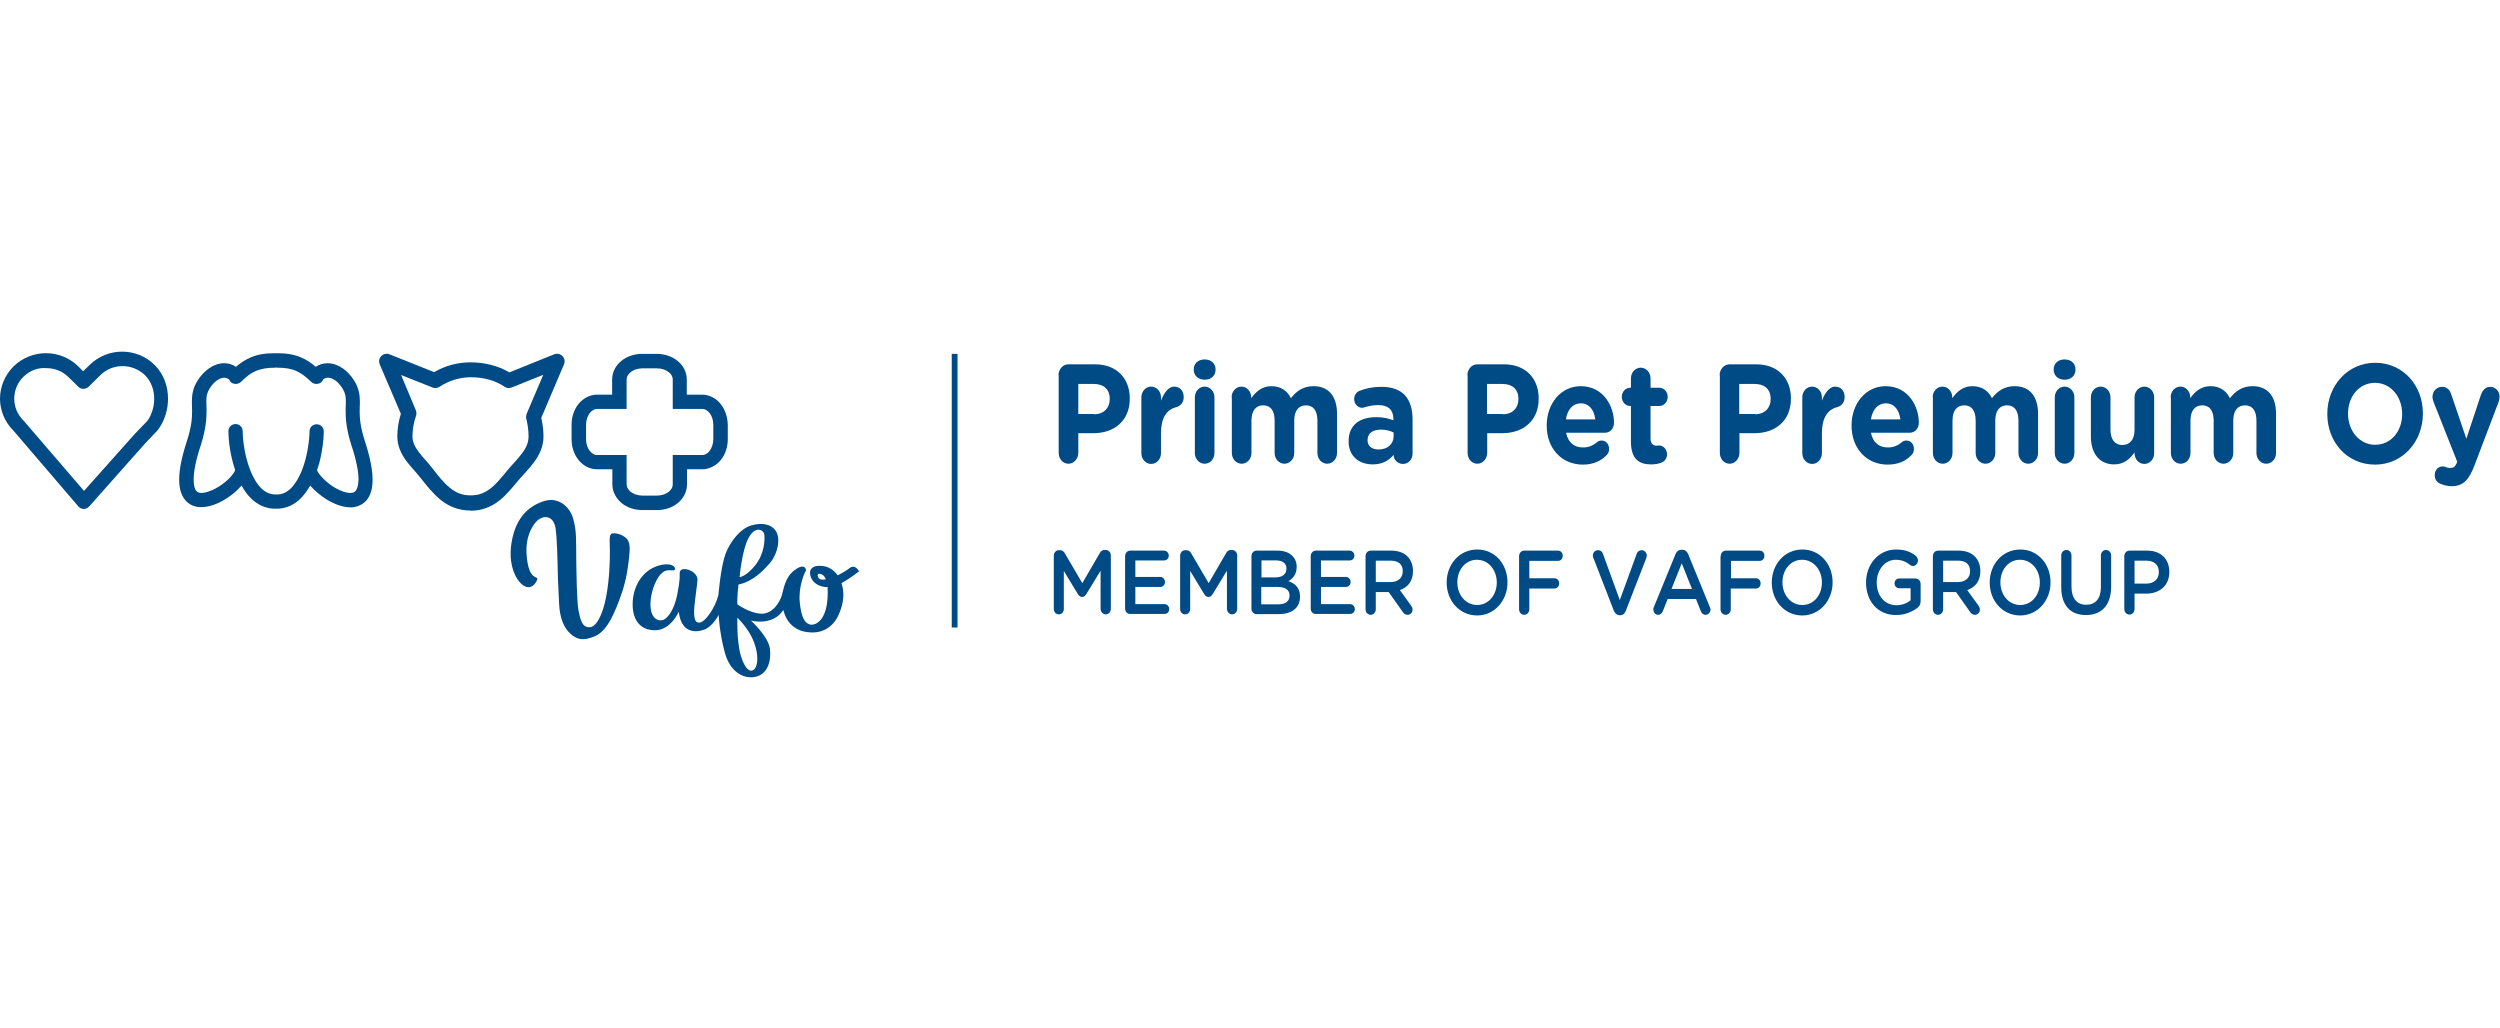 <svg xmlns="http://www.w3.org/2000/svg" xmlns:xlink="http://www.w3.org/1999/xlink" id="Vrstva_1" x="0px" y="0px" viewBox="0 0 1121.9 461.5" style="enable-background:new 0 0 1121.9 461.5;" xml:space="preserve"> <style type="text/css"> .st0{fill:#004A85;} </style> <g> <path class="st0" d="M472.9,249.4c0-1.4,1-2.5,2.3-2.5h0.5c1,0,1.7,0.6,2.1,1.3l7.9,13.5l7.9-13.6c0.5-0.9,1.2-1.3,2.1-1.3h0.5 c1.3,0,2.3,1.1,2.3,2.5v23.9c0,1.4-1,2.5-2.3,2.5c-1.2,0-2.3-1.1-2.3-2.5v-17.1l-6.4,10.5c-0.5,0.8-1.1,1.3-1.9,1.3 c-0.8,0-1.4-0.5-1.9-1.3l-6.3-10.4v17.1c0,1.4-1,2.4-2.3,2.4s-2.2-1.1-2.2-2.4V249.4z"></path> <path class="st0" d="M504.9,273.1v-23.5c0-1.4,1-2.5,2.3-2.5h15.2c1.1,0,2.1,1,2.1,2.2c0,1.3-0.9,2.2-2.1,2.2h-12.9v7.4h11.2 c1.1,0,2.1,1,2.1,2.3c0,1.2-0.9,2.2-2.1,2.2h-11.2v7.7h13.1c1.1,0,2.1,1,2.1,2.2c0,1.3-0.9,2.2-2.1,2.2h-15.4 C505.9,275.6,504.9,274.5,504.9,273.1"></path> <path class="st0" d="M529.6,249.4c0-1.4,1-2.5,2.3-2.5h0.5c1,0,1.7,0.6,2.1,1.3l7.9,13.5l7.9-13.6c0.5-0.9,1.2-1.3,2.1-1.3h0.5 c1.3,0,2.3,1.1,2.3,2.5v23.9c0,1.4-1,2.5-2.3,2.5c-1.2,0-2.3-1.1-2.3-2.5v-17.1l-6.4,10.5c-0.5,0.8-1.1,1.3-1.9,1.3 c-0.8,0-1.4-0.5-1.9-1.3l-6.3-10.4v17.1c0,1.4-1,2.4-2.3,2.4s-2.2-1.1-2.2-2.4V249.4z"></path> <path class="st0" d="M561.6,249.6c0-1.4,1-2.5,2.3-2.5h9.4c3,0,5.3,0.9,6.8,2.5c1.2,1.3,1.8,2.8,1.8,4.7v0.1c0,3.4-1.8,5.3-3.7,6.4 c3.1,1.1,5.2,3.1,5.2,6.9v0.1c0,5.1-3.8,7.8-9.7,7.8h-9.8c-1.3,0-2.3-1.1-2.3-2.5V249.6z M572.4,259.1c2.9,0,4.9-1.3,4.9-3.9v-0.1 c0-2.2-1.6-3.6-4.6-3.6h-6.6v7.6H572.4z M573.7,271.2c3.1,0,5-1.3,5-3.9v-0.1c0-2.4-1.8-3.8-5.4-3.8h-7.3v7.8H573.7z"></path> <path class="st0" d="M588.2,273.1v-23.5c0-1.4,1-2.5,2.3-2.5h15.2c1.1,0,2.1,1,2.1,2.2c0,1.3-0.9,2.2-2.1,2.2h-12.9v7.4H604 c1.1,0,2.1,1,2.1,2.3c0,1.2-0.9,2.2-2.1,2.2h-11.2v7.7h13.1c1.1,0,2.1,1,2.1,2.2c0,1.3-0.9,2.2-2.1,2.2h-15.4 C589.2,275.6,588.2,274.5,588.2,273.1"></path> <path class="st0" d="M612.8,249.6c0-1.4,1-2.5,2.3-2.5h9.3c3.3,0,5.9,1.1,7.5,2.9c1.4,1.6,2.2,3.7,2.2,6.2v0.1 c0,4.6-2.4,7.3-5.9,8.5l5,6.9c0.4,0.6,0.7,1.1,0.7,1.9c0,1.4-1.1,2.3-2.2,2.3c-1,0-1.7-0.5-2.2-1.3l-6.3-8.9h-5.8v7.7 c0,1.4-1,2.5-2.3,2.5c-1.3,0-2.3-1.1-2.3-2.5V249.6z M624.1,261.2c3.3,0,5.4-1.9,5.4-4.8v-0.1c0-3.1-2-4.7-5.4-4.7h-6.7v9.6H624.1z "></path> <path class="st0" d="M649.2,261.4L649.2,261.4c0-8.1,5.7-14.8,13.7-14.8c8,0,13.6,6.6,13.6,14.7v0.1c0,8-5.7,14.8-13.7,14.8 C654.8,276.1,649.2,269.5,649.2,261.4 M671.7,261.4L671.7,261.4c0-5.6-3.7-10.2-8.9-10.2s-8.8,4.5-8.8,10.1v0.1 c0,5.5,3.7,10.1,8.9,10.1C668,271.5,671.7,267,671.7,261.4"></path> <path class="st0" d="M681.7,249.6c0-1.4,1-2.5,2.3-2.5h15.2c1.2,0,2.1,1,2.1,2.3c0,1.3-0.9,2.3-2.1,2.3h-12.9v7.8h11.3 c1.2,0,2.1,1,2.1,2.3c0,1.3-0.9,2.3-2.1,2.3h-11.3v9.3c0,1.4-1,2.5-2.3,2.5c-1.3,0-2.3-1.1-2.3-2.5V249.6z"></path> <path class="st0" d="M724.2,274l-9.1-23.5c-0.2-0.4-0.3-0.7-0.3-1.2c0-1.3,1-2.4,2.3-2.4c1.2,0,2,0.7,2.3,1.8l7.5,20.6l7.6-20.8 c0.3-0.9,1.1-1.6,2.2-1.6c1.3,0,2.3,1.1,2.3,2.4c0,0.4-0.1,0.8-0.2,1.1l-9.2,23.7c-0.5,1.3-1.3,2-2.6,2h-0.3 C725.6,276,724.7,275.3,724.2,274"></path> <path class="st0" d="M742.2,272.4l9.7-23.7c0.5-1.3,1.5-2,2.8-2h0.2c1.3,0,2.2,0.8,2.7,2l9.7,23.7c0.2,0.4,0.3,0.7,0.3,1.1 c0,1.3-0.9,2.4-2.2,2.4c-1.1,0-1.8-0.7-2.2-1.8l-2.1-5.3h-12.7l-2.2,5.5c-0.4,1-1.2,1.6-2.1,1.6c-1.2,0-2.1-1-2.1-2.3 C741.9,273.1,742,272.8,742.2,272.4 M759.3,264.3l-4.6-11.5l-4.6,11.5H759.3z"></path> <path class="st0" d="M772.2,249.6c0-1.4,1-2.5,2.3-2.5h15.2c1.2,0,2.1,1,2.1,2.3c0,1.3-0.9,2.3-2.1,2.3h-12.9v7.8H788 c1.2,0,2.1,1,2.1,2.3c0,1.3-0.9,2.3-2.1,2.3h-11.3v9.3c0,1.4-1,2.5-2.3,2.5c-1.3,0-2.3-1.1-2.3-2.5V249.6z"></path> <path class="st0" d="M795.1,261.4L795.1,261.4c0-8.1,5.7-14.8,13.7-14.8c8,0,13.6,6.6,13.6,14.7v0.1c0,8-5.7,14.8-13.7,14.8 C800.7,276.1,795.1,269.5,795.1,261.4 M817.6,261.4L817.6,261.4c0-5.6-3.7-10.2-8.9-10.2s-8.8,4.5-8.8,10.1v0.1 c0,5.5,3.7,10.1,8.9,10.1C814,271.5,817.6,267,817.6,261.4"></path> <path class="st0" d="M837.4,261.4L837.4,261.4c0-8.1,5.6-14.8,13.5-14.8c3.9,0,6.5,1,8.9,2.9c0.4,0.4,0.9,1.1,0.9,2 c0,1.3-1,2.5-2.3,2.5c-0.6,0-1-0.3-1.4-0.6c-1.7-1.3-3.5-2.2-6.3-2.2c-4.8,0-8.5,4.6-8.5,10.1v0.1c0,5.9,3.5,10.2,8.9,10.2 c2.5,0,4.7-0.9,6.3-2.2V264h-5.1c-1.1,0-2.1-0.9-2.1-2.2s0.9-2.2,2.1-2.2h7.3c1.3,0,2.3,1.1,2.3,2.5v7.6c0,1.4-0.5,2.4-1.6,3.2 c-2.2,1.6-5.4,3.1-9.3,3.1C842.7,276.1,837.4,269.8,837.4,261.4"></path> <path class="st0" d="M867.4,249.6c0-1.4,1-2.5,2.3-2.5h9.3c3.3,0,5.9,1.1,7.5,2.9c1.4,1.6,2.2,3.7,2.2,6.2v0.1 c0,4.6-2.4,7.3-5.9,8.5l5,6.9c0.4,0.6,0.7,1.1,0.7,1.9c0,1.4-1.1,2.3-2.2,2.3c-1,0-1.7-0.5-2.2-1.3l-6.3-8.9H872v7.7 c0,1.4-1,2.5-2.3,2.5c-1.3,0-2.3-1.1-2.3-2.5V249.6z M878.7,261.2c3.3,0,5.4-1.9,5.4-4.8v-0.1c0-3.1-2-4.7-5.4-4.7H872v9.6H878.7z"></path> <path class="st0" d="M892.9,261.4L892.9,261.4c0-8.1,5.7-14.8,13.7-14.8c8,0,13.6,6.6,13.6,14.7v0.1c0,8-5.7,14.8-13.7,14.8 C898.5,276.1,892.9,269.5,892.9,261.4 M915.4,261.4L915.4,261.4c0-5.6-3.7-10.2-8.9-10.2s-8.8,4.5-8.8,10.1v0.1 c0,5.5,3.7,10.1,8.9,10.1C911.8,271.5,915.4,267,915.4,261.4"></path> <path class="st0" d="M925,263.5v-14.2c0-1.4,1-2.5,2.3-2.5c1.3,0,2.3,1.1,2.3,2.5v14c0,5.3,2.5,8.1,6.6,8.1c4.1,0,6.6-2.7,6.6-7.9 v-14.2c0-1.4,1-2.5,2.3-2.5c1.3,0,2.3,1.1,2.3,2.5v13.9c0,8.5-4.4,12.8-11.2,12.8C929.3,276.1,925,271.8,925,263.5"></path> <path class="st0" d="M953.3,249.6c0-1.4,1-2.5,2.3-2.5h8c6.1,0,9.9,3.8,9.9,9.5v0.1c0,6.4-4.7,9.7-10.4,9.7h-5.2v6.9 c0,1.4-1,2.5-2.3,2.5c-1.3,0-2.3-1.1-2.3-2.5V249.6z M963.2,261.9c3.5,0,5.6-2.1,5.6-5.1v-0.1c0-3.3-2.2-5.1-5.6-5.1h-5.3v10.3 H963.2z"></path> <path class="st0" d="M475,168.4c0-2.7,2-4.9,4.4-4.9h12.1c9.6,0,15.5,6.3,15.5,15.3v0.1c0,10.2-7.3,15.5-16.3,15.5h-6.8v8.8 c0,2.7-2,4.9-4.4,4.9c-2.5,0-4.4-2.1-4.4-4.9V168.4z M491,185.9c4.4,0,7-2.9,7-6.7V179c0-4.4-2.8-6.7-7.2-6.7h-6.9v13.5H491z"></path> <path class="st0" d="M512.2,178.3c0-2.7,2-4.8,4.4-4.8c2.4,0,4.4,2.1,4.4,4.8v1.5c1.3-3.3,3.3-6.3,5.9-6.3c2.7,0,4.3,2,4.3,4.7 c0,2.5-1.5,4-3.3,4.5c-4.4,1.1-6.9,4.9-6.9,11.7v9c0,2.7-2,4.8-4.4,4.8c-2.4,0-4.4-2.1-4.4-4.8V178.3z"></path> <path class="st0" d="M535.7,165.8c0-2.8,2.1-4.5,4.9-4.5c2.8,0,4.9,1.7,4.9,4.5v0.1c0,2.8-2.1,4.5-4.9,4.5c-2.8,0-4.9-1.8-4.9-4.5 V165.8z M536.2,178.3c0-2.7,2-4.8,4.4-4.8c2.4,0,4.4,2.1,4.4,4.8v25c0,2.7-2,4.8-4.4,4.8c-2.4,0-4.4-2.1-4.4-4.8V178.3z"></path> <path class="st0" d="M552.7,178.3c0-2.7,2-4.8,4.4-4.8c2.4,0,4.4,2.1,4.4,4.8v0.4c2-2.8,4.7-5.4,9.1-5.4c4,0,7.1,2,8.7,5.4 c2.7-3.5,5.9-5.4,10.2-5.4c6.5,0,10.5,4.3,10.5,12.4v17.6c0,2.7-2,4.8-4.4,4.8c-2.4,0-4.4-2.1-4.4-4.8v-14.5c0-4.5-1.8-6.9-5.1-6.9 c-3.3,0-5.3,2.3-5.3,6.9v14.5c0,2.7-2,4.8-4.4,4.8c-2.4,0-4.4-2.1-4.4-4.8v-14.5c0-4.5-1.8-6.9-5.1-6.9c-3.3,0-5.3,2.3-5.3,6.9 v14.5c0,2.7-2,4.8-4.4,4.8c-2.4,0-4.4-2.1-4.4-4.8V178.3z"></path> <path class="st0" d="M605.2,198.1v-0.1c0-7.4,5.1-10.8,12.5-10.8c3.1,0,5.4,0.6,7.6,1.4v-0.6c0-4-2.3-6.2-6.6-6.2 c-2.4,0-4.4,0.4-6.1,0.9c-0.5,0.2-0.9,0.3-1.3,0.3c-2,0-3.6-1.7-3.6-3.9c0-1.7,1-3.2,2.4-3.7c2.8-1.1,5.8-1.8,9.9-1.8 c4.8,0,8.3,1.4,10.5,3.8c2.3,2.5,3.4,6.3,3.4,10.8v15.4c0,2.6-1.9,4.6-4.3,4.6c-2.5,0-4.2-2-4.2-4v-0.1c-2.1,2.6-5.1,4.3-9.4,4.3 C610,208.4,605.2,204.8,605.2,198.1 M625.4,195.8v-1.7c-1.5-0.8-3.5-1.3-5.6-1.3c-3.8,0-6.1,1.6-6.1,4.7v0.1c0,2.6,2,4.1,4.8,4.1 C622.6,201.8,625.4,199.3,625.4,195.8"></path> <path class="st0" d="M658.5,168.4c0-2.7,2-4.9,4.4-4.9H675c9.6,0,15.5,6.3,15.5,15.3v0.1c0,10.2-7.3,15.5-16.3,15.5h-6.8v8.8 c0,2.7-2,4.9-4.4,4.9c-2.5,0-4.4-2.1-4.4-4.9V168.4z M674.4,185.9c4.4,0,7-2.9,7-6.7V179c0-4.4-2.8-6.7-7.2-6.7h-6.9v13.5H674.4z"></path> <path class="st0" d="M710.3,208.5c-9.3,0-16.2-7.1-16.2-17.5v-0.1c0-9.7,6.3-17.6,15.3-17.6c10.3,0,14.9,9.3,14.9,16.3 c0,2.8-1.8,4.6-4.1,4.6h-17.4c0.9,4.4,3.6,6.6,7.6,6.6c2.4,0,4.4-0.8,6.2-2.3c0.6-0.5,1.2-0.8,2.1-0.8c2,0,3.4,1.6,3.4,3.8 c0,1.3-0.5,2.2-1.2,2.8C718.3,207,714.8,208.5,710.3,208.5 M715.9,188.2c-0.5-4.3-2.8-7.2-6.5-7.2c-3.6,0-6,2.8-6.7,7.2H715.9z"></path> <path class="st0" d="M731.9,198.2v-16h-0.3c-2.1,0-3.8-1.8-3.8-4.1c0-2.3,1.7-4.1,3.8-4.1h0.3v-4.2c0-2.7,2-4.8,4.4-4.8 c2.4,0,4.4,2.1,4.4,4.8v4.2h3.9c2.1,0,3.8,1.8,3.8,4.1c0,2.3-1.7,4.1-3.8,4.1h-3.9v14.5c0,2.2,0.9,3.3,2.8,3.3c0.3,0,0.9-0.1,1-0.1 c2,0,3.6,1.8,3.6,4c0,1.7-1,3.1-2.3,3.6c-1.6,0.7-3.1,0.9-5,0.9C735.6,208.4,731.9,206,731.9,198.2"></path> <path class="st0" d="M771.7,168.4c0-2.7,2-4.9,4.4-4.9h12.1c9.6,0,15.5,6.3,15.5,15.3v0.1c0,10.2-7.3,15.5-16.3,15.5h-6.8v8.8 c0,2.7-2,4.9-4.4,4.9c-2.5,0-4.4-2.1-4.4-4.9V168.4z M787.6,185.9c4.4,0,7-2.9,7-6.7V179c0-4.4-2.8-6.7-7.2-6.7h-6.9v13.5H787.6z"></path> <path class="st0" d="M808.8,178.3c0-2.7,2-4.8,4.4-4.8c2.4,0,4.4,2.1,4.4,4.8v1.5c1.3-3.3,3.3-6.3,5.9-6.3c2.7,0,4.3,2,4.3,4.7 c0,2.5-1.5,4-3.3,4.5c-4.4,1.1-6.9,4.9-6.9,11.7v9c0,2.7-2,4.8-4.4,4.8c-2.4,0-4.4-2.1-4.4-4.8V178.3z"></path> <path class="st0" d="M847.1,208.5c-9.3,0-16.2-7.1-16.2-17.5v-0.1c0-9.7,6.3-17.6,15.3-17.6c10.3,0,14.9,9.3,14.9,16.3 c0,2.8-1.8,4.6-4.1,4.6h-17.4c0.9,4.4,3.6,6.6,7.6,6.6c2.4,0,4.4-0.8,6.2-2.3c0.6-0.5,1.2-0.8,2.1-0.8c2,0,3.4,1.6,3.4,3.8 c0,1.3-0.5,2.2-1.2,2.8C855.2,207,851.6,208.5,847.1,208.5 M852.8,188.2c-0.5-4.3-2.8-7.2-6.5-7.2c-3.6,0-6,2.8-6.7,7.2H852.8z"></path> <path class="st0" d="M867.3,178.3c0-2.7,2-4.8,4.4-4.8c2.4,0,4.4,2.1,4.4,4.8v0.4c2-2.8,4.7-5.4,9.1-5.4c4,0,7.1,2,8.7,5.4 c2.7-3.5,5.9-5.4,10.2-5.4c6.5,0,10.5,4.3,10.5,12.4v17.6c0,2.7-2,4.8-4.4,4.8s-4.4-2.1-4.4-4.8v-14.5c0-4.5-1.8-6.9-5.1-6.9 c-3.3,0-5.3,2.3-5.3,6.9v14.5c0,2.7-2,4.8-4.4,4.8c-2.4,0-4.4-2.1-4.4-4.8v-14.5c0-4.5-1.8-6.9-5.1-6.9c-3.3,0-5.3,2.3-5.3,6.9 v14.5c0,2.7-2,4.8-4.4,4.8c-2.4,0-4.4-2.1-4.4-4.8V178.3z"></path> <path class="st0" d="M921.6,165.8c0-2.8,2.1-4.5,4.9-4.5c2.8,0,4.9,1.7,4.9,4.5v0.1c0,2.8-2.1,4.5-4.9,4.5c-2.8,0-4.9-1.8-4.9-4.5 V165.8z M922.1,178.3c0-2.7,2-4.8,4.4-4.8c2.4,0,4.4,2.1,4.4,4.8v25c0,2.7-2,4.8-4.4,4.8c-2.4,0-4.4-2.1-4.4-4.8V178.3z"></path> <path class="st0" d="M966.7,203.4c0,2.7-2,4.8-4.4,4.8c-2.4,0-4.4-2.1-4.4-4.8V203c-2,2.8-4.6,5.4-9.1,5.4 c-6.6,0-10.5-4.8-10.5-12.6v-17.5c0-2.7,2-4.8,4.4-4.8c2.4,0,4.4,2.1,4.4,4.8v14.5c0,4.5,2,6.9,5.3,6.9s5.5-2.3,5.5-6.9v-14.5 c0-2.7,2-4.8,4.4-4.8c2.4,0,4.4,2.1,4.4,4.8V203.4z"></path> <path class="st0" d="M974.1,178.3c0-2.7,2-4.8,4.4-4.8c2.4,0,4.4,2.1,4.4,4.8v0.4c2-2.8,4.7-5.4,9.1-5.4c4,0,7.1,2,8.7,5.4 c2.7-3.5,5.9-5.4,10.2-5.4c6.5,0,10.5,4.3,10.5,12.4v17.6c0,2.7-2,4.8-4.4,4.8c-2.4,0-4.4-2.1-4.4-4.8v-14.5c0-4.5-1.8-6.9-5.1-6.9 c-3.3,0-5.3,2.3-5.3,6.9v14.5c0,2.7-2,4.8-4.4,4.8c-2.4,0-4.4-2.1-4.4-4.8v-14.5c0-4.5-1.8-6.9-5.1-6.9c-3.3,0-5.3,2.3-5.3,6.9 v14.5c0,2.7-2,4.8-4.4,4.8c-2.4,0-4.4-2.1-4.4-4.8V178.3z"></path> <path class="st0" d="M1044.4,185.8v-0.1c0-12.6,9.1-22.9,21.5-22.9c12.5,0,21.4,10.2,21.4,22.7v0.1c0,12.6-9.1,22.9-21.5,22.9 C1053.3,208.5,1044.4,198.4,1044.4,185.8 M1078,185.8v-0.1c0-7.6-5.1-13.9-12.2-13.9c-7.2,0-12.1,6.2-12.1,13.8v0.1 c0,7.6,5.1,13.9,12.2,13.9C1073.1,199.6,1078,193.4,1078,185.8"></path> <path class="st0" d="M1095.4,217.2c-1.3-0.5-2.8-1.6-2.8-4c0-2.3,1.7-3.9,3.5-3.9c0.7,0,1.1,0.1,1.4,0.3c0.8,0.3,1.2,0.4,1.8,0.4 c1.6,0,2.3-0.3,3.1-2l0.3-0.8l-10.6-26.8c-0.2-0.6-0.5-1.6-0.5-2.2c0-2.7,1.9-4.6,4.3-4.6c2.2,0,3.5,1.3,4.2,3.6l6.7,19.7l6.5-19.6 c0.7-2,2-3.7,4.2-3.7c2.3,0,4.2,1.9,4.2,4.4c0,0.8-0.2,1.8-0.4,2.3l-10.8,28.4c-2.6,6.9-5.2,9.5-10.5,9.5 C1098.3,218.1,1096.9,217.8,1095.4,217.2"></path> <path class="st0" d="M37.6,228.4c-0.9,0-1.8-0.4-2.4-1.1L5.9,193.1C2,189.2,0,184,0,178.9c0-5.2,2.1-10.5,6.1-14.5 c4-3.9,9.3-5.9,14.5-5.9c5.3,0,10.6,2,14.6,6l2.1,2.1l3-2.9c4-3.9,9.3-5.9,14.5-5.9c5.3,0,10.6,2,14.6,6c4.2,4.2,6,9.7,6,15.1 c0,4.9-1.5,9.8-4.3,13.7l-0.3,0.4l-5.6,5.9L40,227.3C39.4,228,38.5,228.4,37.6,228.4L37.6,228.4z M10.6,169 c-2.8,2.7-4.2,6.3-4.2,9.9c0,3.5,1.3,7,4.1,9.8l0.2,0.2l27,31.4l22.9-25.7l0.1-0.1l5.5-5.7c1.9-2.7,3-6.3,3-9.8 c0-4-1.3-7.7-4.1-10.6c-2.8-2.7-6.4-4.1-10.1-4.1c-3.6,0-7.2,1.3-10,4.1l-5.3,5.2c-1.3,1.2-3.3,1.2-4.5,0l-4.4-4.3 c-2.8-2.8-6.4-4.1-10.1-4.1C17,164.9,13.4,166.3,10.6,169"></path> <path class="st0" d="M211.1,229.1c-5.5,0-10-2-13.5-4.9c-3.5-2.9-6.3-6.5-9-9.9c-1.8-2.3-4.2-4.7-6.3-7.5c-2.1-2.9-4-6.5-4-10.9 c0-3.6,0.6-7,1.6-10.2l-9.5-22.2c-0.5-1.3-0.3-2.7,0.7-3.7c1-1,2.4-1.3,3.7-0.8l20,8c4.8-2.8,10.4-4.4,16.3-4.4 c6.1,0,12.2,1.4,17.5,4.5l20.1-8.1c1.3-0.5,2.7-0.2,3.7,0.8c1,1,1.2,2.4,0.7,3.7l-10.2,24c0.6,2.7,1,5.5,1,8.4 c0,4.6-2,8.5-4.3,11.6c-2.3,3.1-5,5.7-7,8.1c-2.7,3.2-5.3,6.5-8.6,9.1c-3.3,2.6-7.6,4.5-12.8,4.5H211.1z M186.6,184.1 c0.3,0.8,0.4,1.7,0.1,2.5c-1,2.9-1.6,6-1.6,9.2c0,2.5,1,4.6,2.7,6.9c1.7,2.3,4,4.6,6.2,7.4c2.7,3.5,5.2,6.7,7.9,8.8 c2.7,2.2,5.4,3.4,9.3,3.4c3.8,0,6.2-1.1,8.8-3c2.5-1.9,4.9-4.8,7.6-8.1c2.3-2.8,4.9-5.3,6.7-7.8c1.9-2.5,2.9-4.9,2.9-7.6 c0-2.7-0.4-5.3-1-7.8c-0.2-0.7-0.1-1.5,0.1-2.2l7.5-17.6l-14.2,5.7c-1,0.4-2.2,0.3-3.1-0.3c-4.2-2.9-9.6-4.3-15.2-4.3 c-5.2,0-10,1.6-14.1,4.3c-0.9,0.6-2.1,0.7-3.1,0.3l-14.1-5.6L186.6,184.1z"></path> <path class="st0" d="M323.4,181.3c-2-2.5-5-4.2-8.4-4.2h-6.8v-6.8c0-3.4-1.7-6.4-4.2-8.4c-2.5-2-5.8-3.1-9.3-3.1h-6.5 c-3.5,0-6.8,1.1-9.3,3.1c-2.5,2-4.2,5-4.2,8.4v6.8H268c-3.4,0-6.4,1.7-8.4,4.2c-2,2.5-3.1,5.8-3.1,9.3v6.5c0,3.5,1.1,6.8,3.1,9.3 c2,2.5,4.9,4.2,8.4,4.2h6.8v6.8c0,3.4,1.8,6.4,4.2,8.4c2.5,2,5.8,3.1,9.3,3.1h6.5c3.6,0,6.8-1.1,9.3-3.1c2.5-2,4.2-5,4.2-8.4v-6.8 l6.8,0c3.4,0,6.4-1.8,8.4-4.2c2-2.5,3.1-5.8,3.1-9.3v-6.5C326.5,187.1,325.4,183.8,323.4,181.3 M320.1,197.1c0,2.1-0.7,4-1.7,5.3 c-1,1.3-2.2,1.8-3.3,1.8h-13.2v13.2c0,1.2-0.6,2.3-1.8,3.3c-1.2,1-3.1,1.7-5.3,1.7h-6.5c-2.1,0-4-0.7-5.3-1.7 c-1.2-1-1.8-2.2-1.8-3.3v-13.2H268c-1.2,0-2.3-0.6-3.3-1.8c-1-1.2-1.7-3.1-1.7-5.3v-6.5c0-2.1,0.7-4,1.7-5.3c1-1.2,2.2-1.8,3.3-1.8 h13.2v-13.2c0-1.2,0.6-2.3,1.8-3.3c1.2-1,3.1-1.7,5.3-1.7h6.5c2.2,0,4,0.7,5.3,1.7c1.3,1,1.8,2.2,1.8,3.3v13.2h13.2 c1.2,0,2.3,0.6,3.3,1.8c1,1.2,1.7,3.1,1.7,5.3V197.1z"></path> <path class="st0" d="M163.7,197.8c-2-6.2-2.3-10.1-2.3-13.3c0-1.5,0.1-2.8,0.1-4.2c0-2.8-0.4-6.1-2.5-9.4c-1.4-2.3-3.2-4.2-5.2-5.6 c-2-1.4-4.3-2.3-6.8-2.3c-1.8,0-3.7,0.5-5.3,1.6c-2.1-1.8-4.2-3.2-6.6-4.2c-3.3-1.4-6.8-1.9-11-1.9c-0.1,0-0.2,0.1-0.3,0.1 c-0.1,0-0.2-0.1-0.3-0.1c-4.2,0-7.8,0.5-11,1.9c-2.4,1-4.5,2.4-6.6,4.2c-1.6-1.1-3.5-1.6-5.3-1.6c-2.5,0-4.8,0.9-6.8,2.3 c-2,1.4-3.8,3.3-5.2,5.6c-2.1,3.3-2.5,6.5-2.5,9.4c0,1.4,0.1,2.7,0.1,4.2c0,3.3-0.3,7.2-2.3,13.3c-2.4,7.4-3.5,13-3.5,17.4 c0,3.8,0.8,6.9,2.7,9.2c1.9,2.3,4.6,3.2,7.2,3.2h0.1c5-0.1,9.9-2.7,13.9-5.8c1.6-1.2,2.9-2.6,4.1-3.9c1.2,2.1,2.5,4.1,4.2,5.7 c2.7,2.7,6.5,4.7,10.8,4.7h0.1c0.1,0,0.2-0.1,0.3-0.1c0.1,0,0.2,0.1,0.3,0.1c4.4,0,8.2-1.9,10.9-4.7c1.7-1.7,3-3.7,4.2-5.7 c2,2.3,4.5,4.4,7.3,6.2c3.3,2,7,3.5,10.7,3.6h0.1c2.5,0,5.3-1,7.2-3.2c1.9-2.3,2.7-5.4,2.7-9.2 C167.2,210.8,166.1,205.2,163.7,197.8 M159.6,220.3c-0.6,0.6-1.1,0.9-2.4,0.9c-2.4,0.1-6.7-1.8-9.9-4.4c-1.6-1.3-3-2.7-3.9-3.9 c-0.5-0.6-0.8-1.2-1-1.6c-0.1-0.2-0.1-0.3-0.1-0.4c0.3-0.9,0.6-1.8,0.9-2.8c1.5-5.6,2.1-11,2.1-14.5c0-1.8-1.4-3.2-3.2-3.2 c-1.8,0-3.2,1.4-3.2,3.2c0,3.8-1,11.5-3.5,17.7c-1.3,3.1-2.9,5.9-4.8,7.8c-1.9,1.8-3.8,2.8-6.4,2.8c-0.1,0-0.2,0-0.3,0 c-0.1,0-0.2,0-0.3,0c-2.5,0-4.5-1-6.4-2.8c-2.8-2.8-5.1-7.7-6.4-12.7c-1.4-5-1.9-10-1.9-12.9c0-1.8-1.4-3.2-3.2-3.2 c-1.8,0-3.2,1.4-3.2,3.2c0,4.1,0.8,10.8,3,17.4c0,0.1-0.1,0.2-0.1,0.4c-0.6,1.5-3.2,4.4-6.2,6.4c-3,2.1-6.6,3.5-8.7,3.5 c-1.3,0-1.9-0.3-2.4-0.9c-0.6-0.6-1.2-2.1-1.2-5.1c0-3.4,0.9-8.5,3.2-15.4c2.2-6.8,2.6-11.7,2.6-15.4c0-1.6-0.1-3-0.1-4.2 c0-2.5,0.2-3.7,1.5-5.9c1-1.6,2.2-2.9,3.4-3.7c1.2-0.8,2.3-1.1,3.1-1.1c0.7,0,1.3,0.2,1.9,0.6c0.1,0.1,0.2,0.1,0.3,0.1 c0.1,0.4,0.4,0.8,0.7,1.2c0.6,0.6,1.5,0.9,2.3,0.9c0.8,0,1.6-0.3,2.3-0.9c2.5-2.5,4.6-4.1,6.9-5c2.3-0.9,4.8-1.4,8.6-1.4 c0.1,0,0.2-0.1,0.3-0.1c0.1,0,0.2,0.1,0.3,0.1c3.7,0,6.3,0.4,8.6,1.4c2.3,1,4.3,2.5,6.9,5c0.6,0.6,1.5,0.9,2.3,0.9 c0.8,0,1.7-0.3,2.3-0.9c0.3-0.3,0.6-0.7,0.7-1.2c0.1,0,0.2-0.1,0.3-0.1c0.7-0.5,1.2-0.6,1.9-0.6c0.9,0,1.9,0.3,3.1,1.1 c1.2,0.8,2.4,2.1,3.4,3.7c1.3,2.2,1.5,3.5,1.5,5.9c0,1.2-0.1,2.5-0.1,4.2c0,3.7,0.4,8.6,2.6,15.4c2.3,6.9,3.2,12,3.2,15.4 C160.8,218.2,160.1,219.7,159.6,220.3"></path> <path class="st0" d="M258.6,250.8c0.1,5.9,0.2,18.5,1,23.1c0.9,4.6,1.7,7.5,4.8,7.6c3,0.1,6-5.2,7.6-13.6 c1.6-8.4,1.7-16.6,1.7-20.7c0-4.1-0.6-7.4,1-7.8c1.7-0.3,4.3,0.3,6.3,2.1c2.1,1.8,1.6,5.8,1.3,8.7c-0.3,2.9-1,9.7-3.6,16.9 c-2.6,7.2-5.9,15.8-11.5,18.3c-5.6,2.5-8.4,1.5-11.2-1c-2.8-2.5-4.8-6.8-5.1-13.5c-0.4-6.7-0.7-15.8-0.7-18.5 c0,0-0.2-10.9-0.9-15.4c-0.8-5.1-4.5-5.9-7.4-4c-2,1.3-6.2,6.6-5.6,15.8c0.9,12.9,5.7,9,4.7,11.5c-1,2.5-4,5.4-8,0.7 c-2.4-2.9-4.9-9-3.4-17.7c2-12,8.6-16.6,14.8-18.5c6.4-1.9,11.6,2.9,12.9,8.3C258.8,238.2,258.5,243,258.6,250.8"></path> <path class="st0" d="M385.5,256.4c0,0-1.7-3.5-4.3-1.4c-1,0.8-3.1,2.1-5.3,3.2c-1.6-2.3-3.8-3.6-5.6-4c-6.1-1.2-7.2,1.7-6.7,3.7 c0.3,2.2,2.2,4.9,6.4,5.5c0.4,0.1,0.9,0.1,1.4,0c0,0.1,0,0.2,0,0.2c0.7,14.7-5.3,17.1-7.7,16.7c-2.4-0.4-4.1-3-4.8-10 c-0.7-7,2.2-13.5,2.7-14c0.4-0.5-0.3-3.9-4.8-0.6c-4.6,3.3-5,8.4-6,11.6c-1,3.2-4.2,8.4-9.4,8.1c-5.2-0.3-10.5-4.2-10.5-4.2 c-0.2-2.9,0.5-8.9,0.5-8.9c6.3-1.2,11.3-6.3,14.4-10c3.1-3.7,4.7-10.7,2.3-14.1c-2.4-3.4-6.9-3.7-11.3-2.3 c-4.4,1.4-8.9,6.7-11.2,12.6c-2.2,6-3.2,18.5-3.2,18.5c-1.5,6-5.9,11.8-8,12.3c-2.1,0.5-2.8-0.9-2.9-4c-0.2-3.1,1.3-12.1,1.5-14.9 c0.2-2.9-3.2-4.8-5.4-5c-2.2-0.2-2.6,1-2.6,1.9c0,1,0.3,2.6-1.1,9.6c-1.4,7-4.3,10.4-6.1,11.2c-1.8,0.9-6,0.1-5.9-7.1 c0.1-7.2,3.7-12.2,3.7-12.2c0.4-0.7,1.3-1.6,2.3-2.3c2-1.3,4.8,0.1,5-1c0.3-2.1-3.9-3.4-9.4-0.9c-5.5,2.4-9.6,8.8-9.6,16.6 c0,7.8,4.1,11.9,10.6,11.6c6.6-0.3,10.1-8.3,10.1-8.3c1.1,9.5,7.3,9.5,11.3,8.1c4-1.4,6.6-6.7,6.6-6.7s0.3,7.8,2.7,16.7 c2.3,8.9,8.5,12.3,13.9,11.1c5.4-1.2,7.1-7.1,6.4-12.6c-0.7-5.5-8.5-12.6-8.5-12.6c10.9,2.3,14.5-4.8,14.5-4.8 c1.4,5.4,4.9,9.7,12.2,10.1c7.3,0.4,11-4.4,12.4-7.4c2.9-6.1,2.8-11,1.5-14.7C381.9,259.3,385.5,256.4,385.5,256.4 M336.1,241.1 c3-5.3,6.6-3.3,6.9-1.2c0.3,2.5,0,8.7-4.1,13.8c-4.1,5.1-7,5.3-7,5.3S333,246.4,336.1,241.1 M337.6,286.4c2.5,5.3,2.9,11,1.3,13.4 c-1.6,2.4-4.4,1.3-6.4-5.4c-2-6.6-1.6-17.2-1.6-17.2S335.1,281.1,337.6,286.4 M367.2,259.1c-0.9-2.1,0.8-1.7,1.7-1.3 c0.7,0.4,1.3,1.1,1.7,2.2C368.9,260.3,367.6,260.1,367.2,259.1"></path> <rect x="427.1" y="158.8" class="st0" width="2.6" height="122.8"></rect> </g> </svg>